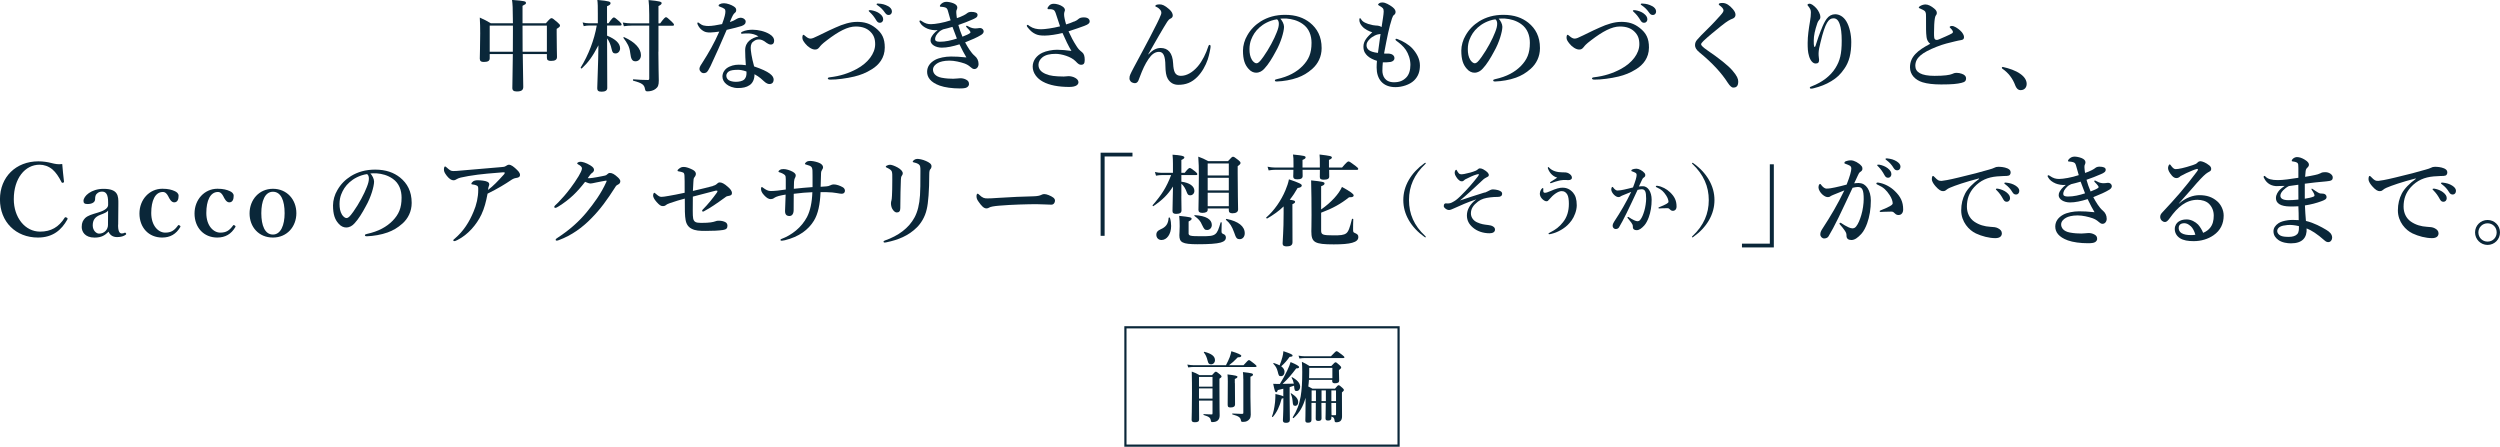 <?xml version="1.0" encoding="UTF-8"?>
<svg id="_レイヤー_2" data-name="レイヤー 2" xmlns="http://www.w3.org/2000/svg" width="549.15" height="98.13" viewBox="0 0 549.15 98.13">
  <defs>
    <style>
      .cls-1 {
        fill: none;
        stroke: #0a2739;
        stroke-miterlimit: 10;
        stroke-width: .48px;
      }

      .cls-2 {
        fill: #0a2739;
        stroke-width: 0px;
      }
    </style>
  </defs>
  <g id="design">
    <g>
      <path class="cls-2" d="m114.83,11.88c.04,4.05.11,6.14.11,7.22,0,.7-.42.99-1.41.99-.68,0-.99-.22-.99-.77,0-.84.07-3.26.11-7.44h-5.08v.92c0,.57-.4.81-1.3.81-.59,0-.88-.2-.88-.73,0-.92.09-2.51.09-5.57,0-1.14-.02-2.29-.09-3.45,1.19.55,1.39.64,2.42,1.25h4.86c-.02-3.54-.07-4.22-.2-5.13,2.86.24,3.06.29,3.06.68,0,.22-.07.26-.75.62v3.83h5.13c.84-.99,1.06-1.12,1.23-1.12.22,0,.4.13,1.32.92.42.37.55.53.55.7,0,.22-.13.37-.73.73v1.01c0,2.71.07,4.55.07,5.17s-.44.86-1.32.86c-.62,0-.9-.18-.9-.7v-.81h-5.3Zm-2.18-.51c.02-1.36.02-2.88.02-4.6v-1.14h-5.1v5.74h5.08Zm7.48,0v-5.74h-5.35c0,.77,0,3.92.02,5.74h5.33Z"/>
      <path class="cls-2" d="m133.35,7.83c1.91.79,2.86,1.72,2.86,2.79,0,.64-.44,1.12-1.01,1.12-.48,0-.7-.22-.84-.92-.2-.95-.53-1.78-1.01-2.4,0,4.71.04,9.15.04,10.91,0,.59-.51.81-1.25.81-.66,0-.95-.2-.95-.73,0-1.03.22-5.19.26-9.46-1.32,2.55-2.29,3.81-3.65,5.08-.09.07-.31-.11-.24-.2,1.67-2.68,2.99-6.09,3.52-9.22h-1.72c-.35,0-.68.04-1.14.13l-.24-.81c.53.13.95.18,1.34.18h2v-2.09c0-1.52,0-2.2-.11-3.04,2.75.26,2.9.4,2.9.75,0,.24-.22.42-.77.64v3.74h.33c.75-1.1,1.01-1.28,1.17-1.28.2,0,.4.18,1.19.86.35.31.51.55.51.7s-.07.22-.29.22h-2.9v2.2Zm11.27,3.52c0,2.62.09,5.77.09,6.34,0,1.03-.18,1.43-.7,1.83-.42.35-1.14.55-1.78.55-.35,0-.48-.11-.55-.51-.15-.92-.57-1.3-2.57-1.83-.11-.02-.11-.31,0-.31,1.1.09,2.2.15,3.19.15.24,0,.31-.07.31-.35V5.63h-3.92c-.51,0-.99.04-1.65.13l-.24-.81c.75.13,1.3.18,1.85.18h3.96v-1.91c0-1.65-.07-2.49-.15-3.21,2.46.24,2.88.37,2.88.68,0,.2-.18.4-.7.64v3.81h.37c.86-1.19,1.12-1.36,1.28-1.36.2,0,.4.18,1.23.95.35.33.53.55.53.7s-.07.22-.29.22h-3.12v5.72Zm-5.06,2.11c-.68,0-.97-.48-1.12-1.8-.15-1.41-.66-2.2-1.5-3.34-.07-.09.07-.2.18-.15,2.4,1.08,3.67,2.53,3.67,3.94,0,.86-.53,1.36-1.23,1.36Z"/>
      <path class="cls-2" d="m163.8,4.69c0,.51-.26.79-.92,1.03-.7.24-1.87.51-3.26.84-1.23,2.88-2.49,5.72-3.54,7.94-.4.81-.64,1.19-.88,1.39-.15.11-.42.18-.57.18-.33,0-.55-.13-.68-.29-.13-.13-.31-.31-.31-.7,0-.37.4-.95.73-1.45,1.25-1.96,2.46-4.03,3.63-6.69-.53.07-1.5.2-2,.2-.59,0-1.06-.07-1.43-.29-.53-.29-.99-.73-1.3-1.41-.07-.15-.09-.26-.09-.37s.11-.13.15-.13c.07,0,.11.02.24.13.33.26.64.44.99.53.48.11.81.11,1.08.11.73,0,1.83-.18,2.97-.42.59-1.58.73-2.29.73-2.77,0-.53-.15-.66-1.32-1.1-.11-.04-.18-.11-.18-.2s.09-.22.22-.29c.29-.15.57-.22.97-.22.66,0,1.65.35,2.2.73.46.31.48.55.48.81,0,.24-.09.42-.29.57-.31.24-.53.62-1.1,2.02.75-.24,1.06-.42,1.45-.66.37-.22.7-.29.92-.29.7.04,1.1.48,1.1.79Zm.64,2.66c-.35-.02-.79,0-1.03.02-.18.02-.31.04-.42.04-.13,0-.22-.04-.22-.15,0-.13.11-.22.26-.29.73-.35,1.58-.44,2.29-.44,1.23,0,2.71.35,3.72.97.77.46,1.01.97,1.01,1.43,0,.51-.22.86-.77.86-.26,0-.66-.2-.86-.35-.84-.68-1.3-.77-1.72-.77-.44,0-.68.09-.99.29-.57.33-.81.77-.81,1.54,0,.55.18,2.07.75,4.09,3.39,1.14,4.29,2.05,4.29,2.9,0,.46-.2.92-.86.97-.31.02-.75-.11-1.28-.62-.31-.29-.97-.95-2.07-1.54.02,1.03-.37,1.96-1.1,2.42-.68.46-1.5.62-2.55.62s-1.98-.4-2.51-.84c-.53-.42-.88-1.01-.88-1.67,0-.79.42-1.45.92-1.83.79-.57,1.76-.79,2.64-.79.35,0,1.08.02,1.58.11-.09-1.17-.15-2.33-.15-3.28,0-1.89,1.47-2.71,2.93-3.04-.68-.44-1.47-.62-2.18-.66Zm-2.46,7.99c-.79,0-1.5.09-1.89.35-.33.22-.55.59-.55.92,0,.44.22.79.55,1.01.37.22.95.35,1.56.35.7,0,1.47-.15,1.85-.53.35-.37.48-.81.48-1.43,0-.09,0-.2-.02-.31-.84-.29-1.41-.37-1.98-.37Z"/>
      <path class="cls-2" d="m188.15,4.8c1.76,0,2.91.35,4.18,1.34,1.43,1.12,2.02,2.33,2.02,4.29,0,2.31-1.32,3.83-2.79,4.75-1.36.86-2.55,1.3-3.89,1.63-1.63.4-3.89.7-5.3.68-.35,0-.53-.11-.53-.26,0-.13.11-.22.48-.26,2.2-.26,4.09-.86,5.92-1.85,2.38-1.3,4-3.34,4-5.41,0-1.3-.37-2.07-1.08-2.77s-1.72-1.12-3.19-1.12c-1.78,0-3.78,1.08-6.31,3.01-1.17.88-1.41,1.21-1.65,1.52-.35.44-.59.53-1.01.53-.66,0-1.56-.59-2.11-1.3-.44-.55-.64-.88-.64-1.3,0-.37.09-.64.22-.64.07,0,.15.04.33.2.48.4.79.64,1.23.64.15,0,.42-.04.66-.15.2-.09.57-.24,1.19-.55,1.8-.9,3.01-1.45,3.63-1.72,1.67-.77,3.3-1.25,4.64-1.25Zm4.97-1.89c.62.44.86.84.88,1.3.02.35-.2.77-.68.79-.24.02-.53-.04-.79-.46-.48-.81-.86-1.3-1.47-1.87-.09-.09-.24-.2-.24-.29s.04-.11.11-.13c.07-.02.26-.02.33-.02.73.11,1.36.33,1.87.68Zm1.96-1.56c.44.26.81.62.84,1.1s-.26.81-.64.84c-.33.02-.57-.07-.84-.44-.51-.75-.99-1.21-1.63-1.65-.09-.07-.26-.15-.26-.24,0-.07.02-.11.07-.13.07-.07.15-.07.35-.04.79.04,1.39.18,2.11.57Z"/>
      <path class="cls-2" d="m203.75,6.31c-.79-.33-1.36-.77-1.69-1.39-.04-.09-.09-.15-.09-.24s.04-.18.15-.18.18.02.29.11c.81.57,1.39.7,2.09.7.86,0,2.75-.31,4.31-.84-.13-.46-.4-1.43-.62-2.18-.13-.46-.35-.59-.66-.68-.18-.04-.37-.09-.64-.11-.11,0-.22-.02-.29-.02s-.15-.04-.15-.15c0-.13.07-.2.13-.29.31-.4.79-.64,1.28-.64.44,0,1.01.11,1.54.31.57.22.88.55.88.92,0,.18-.04.35-.13.53-.11.22-.09.42-.09.66,0,.22.07.7.13,1.17.55-.18.9-.33,1.5-.62.13-.07.22-.11.46-.26.11-.07.2-.13.33-.24.18-.15.51-.26.86-.26.84,0,1.39.2,1.39.66,0,.42-.18.59-1.01.97-.99.44-2.18.9-3.21,1.25.22.84.51,1.63.9,2.57.79-.31,1.34-.55,1.61-.75.13-.09.15-.13.15-.24s-.24-.48-.81-1.03c-.11-.11-.15-.18-.15-.26,0-.07.07-.13.15-.13s.18.07.44.2c.59.33,1.08.4,1.47.4.13,0,.42-.02.55-.04.18-.04.31-.07.59-.04.31.04.64.33.66.68.02.24-.11.55-.53.81-.92.57-2,1.03-3.54,1.65.57,1.06,1.32,2.31,2.07,2.93.57.46.88,1.08.88,1.83,0,.57-.37,1.1-.92,1.1-.35,0-.59-.22-.9-.48-.37-.33-.79-.57-1.28-.75-.92-.31-2.18-.62-3.28-.62-1.21,0-2.07.24-2.55.51-.53.29-1.08.79-1.08,1.47,0,.77.55,1.52,1.91,1.78.95.18,1.85.22,2.53.22s1.17-.11,1.56-.11c.48,0,.84.09,1.25.29.48.24.66.53.66.99,0,.24-.11.48-.42.7-.31.22-.95.26-1.63.26-1.63,0-3.26-.22-4.38-.62-2.02-.73-2.77-1.83-2.77-3.04,0-1.12.64-2,1.76-2.62.86-.46,2.25-.73,3.48-.73.86,0,2.02.04,3.39.2-.44-.73-1.03-1.83-1.52-2.88-1.47.46-2.75.73-3.87.73-1.39,0-2.49-.7-2.49-1.58,0-.59.29-.92.62-1.39.24-.31.62-.64.95-.88-.84.09-1.74-.11-2.22-.31Zm2.68.55c-.33.29-.64.64-.81.95-.15.29-.22.57-.22.79,0,.37.29.57,1.03.57,1.3,0,2.46-.29,3.76-.7-.35-.88-.55-1.41-.97-2.57-.97.29-1.34.37-2.07.55-.44.22-.64.33-.73.42Z"/>
      <path class="cls-2" d="m235.93,4.75c.35-.15.64-.29.9-.53.33-.29.66-.4,1.25-.4.97,0,1.28.46,1.28.9,0,.31-.22.62-1.19.97-.86.31-2,.73-3.46,1.19.55,1.21,1.06,2.18,1.76,3.26.42.64.53.77,1.25,1.36.37.31.55.81.55,1.67,0,.79-.24,1.06-.81,1.06-.35,0-.62-.15-1.21-.79-.95-.99-3.06-1.61-4.36-1.61s-2.22.22-2.9.75c-.53.42-.88,1.01-.88,1.63,0,1.01.57,1.61,1.61,2.05.92.4,2.05.53,3.92.55.24,0,.44-.02.59-.04.11-.02.31-.04.48-.04.42,0,1.06.11,1.54.42.4.24.64.55.64.92,0,.46-.42,1.03-2,1.03-2.29,0-4.36-.35-5.83-1.17-1.28-.7-2.22-1.89-2.22-3.3s.95-2.49,2.13-3.04c.84-.4,2.2-.66,3.21-.66.88,0,2.2.11,3.17.26-.62-1.01-1.36-2.55-1.96-3.94-1.21.31-2.9.57-3.89.57s-1.47-.09-1.98-.31c-.64-.29-1.08-.62-1.74-1.43-.13-.15-.24-.33-.24-.42,0-.11.09-.2.18-.2.11,0,.26.15.46.29.79.53,1.61.68,2.49.68.81,0,2.51-.22,4.18-.64-.26-.79-.55-1.72-.97-2.93-.18-.48-.33-.64-.57-.73-.2-.07-.46-.11-.64-.11h-.42c-.13,0-.15-.09-.15-.18,0-.15.13-.37.35-.59.2-.22.48-.42,1.03-.42s1.43.22,2,.66c.29.22.44.46.44.73,0,.13-.04.24-.11.4-.07.18-.07.44-.07.64,0,.31.13,1.08.44,2.11.7-.22,1.1-.35,1.74-.64Z"/>
      <path class="cls-2" d="m252.3,11.93c.88-.95,1.72-1.39,2.64-1.39,1.63,0,2.64,1.06,2.75,3.43.04.86.15,1.5.37,1.94.24.51.73.75,1.32.75,1.3,0,2.6-.77,3.72-2.07,1.01-1.17,1.85-2.93,2.31-4.38.09-.24.13-.35.31-.35.15,0,.2.13.2.4s-.31,1.89-.64,2.84c-.46,1.32-1.23,2.75-2.29,3.81-1.23,1.23-2.51,1.72-4.16,1.72-.97,0-1.76-.4-2.31-1.32-.37-.62-.51-1.56-.53-2.88-.02-2.18-.46-3.04-1.41-3.04-.88,0-1.61.55-2.29,1.56-.77,1.14-1.28,2.24-1.94,4-.24.64-.31.88-.51,1.08-.18.18-.31.24-.53.24-.29,0-.75-.15-.92-.35-.15-.18-.29-.42-.29-.66,0-.37.04-.62.18-.9.11-.24.37-.81.77-1.54,1.8-3.39,2.88-5.32,3.56-6.67,1.41-2.77,1.96-3.76,2.42-4.97.15-.4.07-.73-.18-1.03-.18-.22-.42-.44-.84-.64-.15-.07-.22-.04-.22-.2,0-.24.42-.35.92-.35.59,0,1.12.2,2.11,1.06.64.55.79,1.06.79,1.39,0,.31-.2.55-.51.68-.26.11-.48.35-.7.68-.97,1.52-2.46,4.14-4.18,7.15l.04.02Z"/>
      <path class="cls-2" d="m282.05,5.9c0,.53-.2,1.45-.48,2.33-.29.92-.75,2.07-1.39,3.17-.68,1.28-1.56,2.75-2.44,3.67-.48.53-1.06.9-1.83.9-.55,0-1.17-.26-1.67-.86-.79-.88-1.21-2-1.21-4,0-1.08.35-2.35.95-3.34.77-1.36,1.76-2.31,2.97-3.08,1.5-.92,3.23-1.43,5.33-1.43,2.4,0,4.11.66,5.46,1.72,1.61,1.3,2.57,3.06,2.57,5.59,0,1.89-.81,3.45-2.02,4.53-1.12.99-2.07,1.52-3.26,1.96-1.41.51-3.12.79-4.51.84-.33,0-.48-.04-.48-.22s.13-.22.42-.29c2.6-.57,4.33-1.56,5.65-2.88,1.36-1.41,1.98-2.79,1.98-5.1,0-1.56-.51-3.15-1.94-4.14-1.12-.79-2.38-1.1-3.52-1.19-.33-.02-.99-.02-1.39.02.42.46.81,1.19.81,1.8Zm-5.35.09c-.99.88-1.5,1.76-1.87,2.71-.22.55-.37,1.28-.37,2.09,0,.92.13,1.69.55,2.38.29.44.68.73.97.73.35,0,.68-.22,1.52-1.41,1.23-1.72,2.42-3.98,2.95-5.39.31-.77.46-1.34.46-1.87s-.15-.81-.4-.99c-1.67.24-3.04,1.06-3.81,1.76Z"/>
      <path class="cls-2" d="m303.65,15.45c0,1.25.57,2.62,2.55,2.62,1.21,0,2.02-.35,2.71-1.06.57-.59.9-1.54.9-2.77s-.44-2.42-.99-3.26c-.57-.86-1.41-1.52-2.07-2-.15-.11-.22-.2-.22-.31s.07-.15.18-.15.2.04.33.09c1.1.4,2.42,1.19,3.19,2.02.92,1.01,1.67,2.29,1.67,3.74,0,1.3-.35,2.4-1.3,3.32-.95.92-2.64,1.45-4.07,1.45-2.86,0-4.14-1.85-4.14-4.31,0-.46.02-.92.07-1.47-.7-.2-1.61-.62-2.09-1.1-.4-.4-.88-.9-.88-2.02,0-1.23.81-2.11,1.94-3.15-.66-.18-1.69-.7-2.16-1.25-.44-.46-.68-.97-.68-1.47,0-.24.04-.37.15-.37s.15.09.31.33c.26.42.95.88,2.49,1.19.46.09.88.09,1.06.11.48.07.68.18.88.31.26-1.76.44-2.68.46-3.41.02-.68-.24-.86-.92-1.25-.22-.13-.31-.18-.31-.26,0-.11.11-.22.29-.33.22-.13.46-.15.77-.15.44,0,1.41.46,2.16,1.06.46.37.62.73.62,1.03,0,.33-.18.55-.37.68-.13.09-.26.26-.42.75-.66,2.05-1.03,3.92-1.74,7.7.44.04.7,0,1.12.02.24.02.59.11.81.29.29.24.35.44.35.77,0,.35-.35.68-.86.77-.57.07-1.14.11-1.69.09-.07.68-.09,1.21-.09,1.78Zm-.84-7.92c-.26.04-.42.09-.79.26-.44.22-.84.48-1.1.75-.48.48-.75.86-.75,1.39,0,.84.57,1.47,2.51,1.69.2-1.54.37-2.86.57-4.16-.13.02-.24.04-.44.07Z"/>
      <path class="cls-2" d="m330.01,5.9c0,.53-.2,1.45-.48,2.33-.29.92-.75,2.07-1.39,3.17-.68,1.28-1.56,2.75-2.44,3.67-.48.53-1.06.9-1.83.9-.55,0-1.17-.26-1.67-.86-.79-.88-1.21-2-1.21-4,0-1.08.35-2.35.95-3.34.77-1.36,1.76-2.31,2.97-3.08,1.5-.92,3.23-1.43,5.33-1.43,2.4,0,4.11.66,5.46,1.72,1.61,1.3,2.57,3.06,2.57,5.59,0,1.89-.81,3.45-2.02,4.53-1.12.99-2.07,1.52-3.26,1.96-1.41.51-3.12.79-4.51.84-.33,0-.48-.04-.48-.22s.13-.22.42-.29c2.6-.57,4.33-1.56,5.65-2.88,1.36-1.41,1.98-2.79,1.98-5.1,0-1.56-.51-3.15-1.94-4.14-1.12-.79-2.38-1.1-3.52-1.19-.33-.02-.99-.02-1.39.02.42.46.81,1.19.81,1.8Zm-5.35.09c-.99.88-1.5,1.76-1.87,2.71-.22.55-.37,1.28-.37,2.09,0,.92.13,1.69.55,2.38.29.44.68.73.97.73.35,0,.68-.22,1.52-1.41,1.23-1.72,2.42-3.98,2.95-5.39.31-.77.46-1.34.46-1.87s-.15-.81-.4-.99c-1.67.24-3.04,1.06-3.81,1.76Z"/>
      <path class="cls-2" d="m356.01,4.8c1.76,0,2.91.35,4.18,1.34,1.43,1.12,2.02,2.33,2.02,4.29,0,2.31-1.32,3.83-2.79,4.75-1.36.86-2.55,1.3-3.89,1.63-1.63.4-3.89.7-5.3.68-.35,0-.53-.11-.53-.26,0-.13.11-.22.48-.26,2.2-.26,4.09-.86,5.92-1.85,2.38-1.3,4-3.34,4-5.41,0-1.3-.37-2.07-1.08-2.77s-1.72-1.12-3.19-1.12c-1.78,0-3.78,1.08-6.31,3.01-1.17.88-1.41,1.21-1.65,1.52-.35.44-.59.53-1.01.53-.66,0-1.56-.59-2.11-1.3-.44-.55-.64-.88-.64-1.3,0-.37.09-.64.22-.64.07,0,.15.04.33.2.48.4.79.64,1.23.64.15,0,.42-.04.66-.15.2-.09.57-.24,1.19-.55,1.8-.9,3.01-1.45,3.63-1.72,1.67-.77,3.3-1.25,4.64-1.25Zm4.97-1.89c.62.44.86.84.88,1.3.02.35-.2.77-.68.79-.24.02-.53-.04-.79-.46-.48-.81-.86-1.3-1.47-1.87-.09-.09-.24-.2-.24-.29s.04-.11.11-.13c.07-.02.26-.02.33-.02.73.11,1.36.33,1.87.68Zm1.96-1.56c.44.26.81.62.84,1.1s-.26.81-.64.84c-.33.02-.57-.07-.84-.44-.51-.75-.99-1.21-1.63-1.65-.09-.07-.26-.15-.26-.24,0-.07.02-.11.07-.13.07-.07.15-.07.35-.04.79.04,1.39.18,2.11.57Z"/>
      <path class="cls-2" d="m378.58,2.24c0-.13-.07-.29-.24-.51-.15-.2-.42-.4-.59-.53-.11-.07-.2-.13-.2-.26,0-.24.4-.29.81-.29.84,0,1.58.53,2.31,1.39.44.53.55.88.55,1.23,0,.33-.2.66-.59.81-.59.22-1.14.48-2.62,1.67-1.14.92-2.95,2.4-3.79,3.21-.31.31-.55.59-.55.73,0,.22.13.33.29.51.11.13.62.55,1.17.92,2.33,1.58,4.44,3.23,5.41,4.36,1.06,1.23,1.28,1.87,1.28,2.42,0,.48-.09.79-.24.99-.18.24-.42.35-.9.35-.24,0-.66-.29-1.17-1.08-1.32-2.07-3.3-4.27-6.23-6.67-.7-.57-.95-1.08-.95-1.56,0-.44.13-.81.44-1.17.31-.4,1.12-1.23,2.93-3.01.57-.57,1.34-1.39,2.27-2.44.51-.57.62-.81.62-1.08Z"/>
      <path class="cls-2" d="m400.03,6.58c.42-1.14.81-1.89,1.21-2.44.48-.66,1.14-1.01,1.87-1.01.86,0,1.8.46,2.46,1.56.7,1.17,1.08,2.9,1.08,4.55,0,2.49-.44,4.31-1.52,5.85-.9,1.3-1.63,1.98-2.86,2.73-1.21.75-2.49,1.21-3.79,1.54-.31.09-.48.11-.64.11-.18,0-.29-.04-.29-.22,0-.15.13-.18.4-.29,2.4-.92,4.16-2.33,5.21-4,1.01-1.61,1.39-3.12,1.39-6.01,0-1.61-.15-2.84-.44-3.65-.33-.95-.79-1.28-1.36-1.28-1.03,0-1.8.84-2.86,5.3-.24,1.01-.4,1.65-.42,2.35-.02.75.11,1.12.11,1.47,0,.59-.22.81-.77.81-.62,0-1.17-.7-1.43-1.61-.29-.95-.31-1.76-.31-2.95,0-1.43.24-3.1.53-4.8.11-.68.18-1.21.18-1.89,0-.51-.18-.86-.57-1.34-.09-.11-.18-.18-.18-.29,0-.13.2-.26.48-.26.13,0,.35.07.64.26.7.51,1.12,1.01,1.45,1.69.18.35.26.68.26.95,0,.33-.09.51-.29.7-.15.15-.31.48-.37.66-.53,1.56-.79,2.75-.79,3.83,0,.62,0,.99.07,1.28.04.18.22.15.29-.04.55-1.76.88-2.62,1.25-3.59Z"/>
      <path class="cls-2" d="m423.18,8.1c-.13-.99-.11-1.96-.11-4.2,0-.64,0-.92-.09-1.14-.07-.26-.2-.4-.64-.62-.22-.11-.44-.22-.66-.31-.13-.04-.2-.07-.2-.15,0-.13.13-.26.29-.35.37-.22.79-.35,1.19-.35.59,0,1.28.37,1.91.9.46.37.57.68.57.97,0,.31-.13.42-.26.62-.07.11-.11.26-.18.62-.04.26-.11.81-.13,1.36-.04,1.54-.07,2.27,0,2.79.04.44.31.53.62.53.22,0,.88-.33,1.91-.77.62-.26,1.03-.48,1.39-.68.22-.13.24-.37.11-.57-.11-.2-.22-.33-.44-.55-.11-.11-.2-.18-.2-.26,0-.11.22-.24.51-.24.2,0,.37.04.75.24.42.22.97.62,1.39,1.1.18.22.51.7.51,1.1s-.18.59-.62.66c-.35.04-.99.2-1.39.29-1.19.29-2.49.57-4.03,1.19-3.26,1.3-4.66,2.42-4.66,4.18,0,1.41,1.3,2.2,4.22,2.2,2.27,0,3.34-.2,3.83-.4.37-.15.55-.26,1.03-.26.42,0,.73.07,1.12.2.62.2.95.57.95.97,0,.51-.15.84-1.01,1.03-.92.22-1.96.35-4.45.35-1.65,0-3.06-.15-4.11-.48-.79-.24-1.5-.68-1.98-1.23-.48-.55-.77-1.25-.77-2.05,0-2.35,1.67-3.72,4.44-5.17-.46-.37-.73-.84-.81-1.5Z"/>
      <path class="cls-2" d="m439.72,14.9c0-.11.09-.2.2-.2,1.39.31,2.84.79,3.85,1.52.95.66,1.41,1.43,1.41,2.22,0,.73-.46,1.36-1.32,1.36-.62,0-.97-.48-1.17-.99-.59-1.63-1.56-2.82-2.82-3.7-.07-.04-.15-.11-.15-.22Z"/>
      <path class="cls-2" d="m14.06,39.83c.02.18-.04.26-.22.31-.22.04-.26,0-.35-.18-.59-1.14-1.19-2.07-1.98-2.75-.84-.7-1.85-1.03-2.82-1.03-3.19,0-5.66,2.99-5.66,7.57,0,4.05,2.49,7.13,5.77,7.13,2.4,0,4.11-.99,5.41-3.06.07-.11.15-.15.44-.02.2.09.24.22.15.4-1.28,2.31-3.19,3.98-6.47,3.98-4.84,0-8.34-3.43-8.34-8.38s3.54-8.36,8.43-8.36c1.08,0,1.98.15,2.79.35.88.22,1.52.37,2.46.24.09,1.14.24,2.66.38,3.81Z"/>
      <path class="cls-2" d="m25.94,49.34c-.02,1.41.29,1.94.79,1.94.26,0,.4-.02.64-.15.09-.04.2-.04.29.11.09.15.09.22-.07.33-.37.29-1.01.51-1.87.51-.95,0-1.58-.46-1.87-1.19-.79.79-1.56,1.3-3.08,1.3-2.16,0-2.82-1.34-2.82-2.33s.29-1.45.75-1.96c.66-.59,1.45-.79,2.82-1.21.97-.29,1.39-.53,1.72-.79.29-.22.51-.55.51-.86v-.62c0-1.65-.42-2.33-1.32-2.33-.35,0-.77.07-1.14.44-.31.26-.4.68-.4,1.23,0,.59-.55,1.06-1.69,1.06-.68,0-.86-.26-.86-.7,0-1.03,1.69-2.64,4.4-2.64,3.23,0,3.28,1.56,3.26,3.28l-.04,4.6Zm-2.2-3.1c-.22.33-.53.51-1.76.97-1.17.46-1.61,1.19-1.61,2.31s.79,1.8,1.39,1.8c1.14,0,1.96-.88,1.96-1.91l.02-3.17Z"/>
      <path class="cls-2" d="m38.35,41.97c.44.18.88.51.88,1.03,0,.79-.24,1.45-.97,1.45-.66,0-1.06-.84-1.32-1.36-.26-.48-.59-.92-1.17-.92-1.69,0-2.55,1.91-2.55,4.62,0,2.86,1.61,4.31,3.06,4.31,1.3,0,2-.46,2.79-1.54.11-.18.22-.15.4-.02.18.11.2.2.13.33-.9,1.54-2.2,2.31-3.98,2.31-2.97,0-4.99-2.2-4.99-5.28s2.2-5.44,5.04-5.44c1.3,0,2.09.24,2.68.51Z"/>
      <path class="cls-2" d="m50.45,41.97c.44.18.88.51.88,1.03,0,.79-.24,1.45-.97,1.45-.66,0-1.06-.84-1.32-1.36-.26-.48-.59-.92-1.17-.92-1.69,0-2.55,1.91-2.55,4.62,0,2.86,1.61,4.31,3.06,4.31,1.3,0,2-.46,2.79-1.54.11-.18.22-.15.4-.02.18.11.2.2.13.33-.9,1.54-2.2,2.31-3.98,2.31-2.97,0-4.99-2.2-4.99-5.28s2.2-5.44,5.04-5.44c1.3,0,2.09.24,2.68.51Z"/>
      <path class="cls-2" d="m65.1,46.83c0,2.95-2.05,5.35-5.15,5.35s-5.13-2.31-5.13-5.3,2.09-5.41,5.13-5.41,5.15,2.33,5.15,5.37Zm-7.7,0c0,2.75.81,4.69,2.55,4.69s2.57-2.09,2.57-4.69c0-2.79-.81-4.71-2.57-4.71s-2.55,2.07-2.55,4.71Z"/>
      <path class="cls-2" d="m82.17,39.9c0,.53-.2,1.45-.48,2.33-.29.92-.75,2.07-1.39,3.17-.68,1.28-1.56,2.75-2.44,3.67-.48.53-1.06.9-1.83.9-.55,0-1.17-.26-1.67-.86-.79-.88-1.21-2-1.21-4,0-1.08.35-2.35.95-3.34.77-1.36,1.76-2.31,2.97-3.08,1.5-.92,3.23-1.43,5.33-1.43,2.4,0,4.11.66,5.46,1.72,1.61,1.3,2.57,3.06,2.57,5.59,0,1.89-.81,3.45-2.02,4.53-1.12.99-2.07,1.52-3.26,1.96-1.41.51-3.12.79-4.51.84-.33,0-.48-.04-.48-.22s.13-.22.42-.29c2.6-.57,4.33-1.56,5.65-2.88,1.36-1.41,1.98-2.79,1.98-5.1,0-1.56-.51-3.15-1.94-4.14-1.12-.79-2.38-1.1-3.52-1.19-.33-.02-.99-.02-1.39.02.42.46.81,1.19.81,1.8Zm-5.35.09c-.99.88-1.5,1.76-1.87,2.71-.22.55-.37,1.28-.37,2.09,0,.92.13,1.69.55,2.38.29.44.68.73.97.73.35,0,.68-.22,1.52-1.41,1.23-1.72,2.42-3.98,2.95-5.39.31-.77.46-1.34.46-1.87s-.15-.81-.4-.99c-1.67.24-3.04,1.06-3.81,1.76Z"/>
      <path class="cls-2" d="m111.08,36.49c.11-.07.46-.31.68-.31.57,0,1.12.51,1.52.86.37.37.95.81.95,1.41,0,.35-.26.57-.84.64-.37.04-.79.22-1.25.55-1.1.75-2.77,1.78-5.04,2.9-.33,1.76-.7,3.21-1.36,4.6-1.06,2.22-2.95,4.42-5.28,5.59-.35.18-.55.24-.7.24-.09,0-.18-.04-.18-.2,0-.11.09-.18.33-.37,1.94-1.67,3.17-3.63,4.11-5.9.64-1.47,1.03-3.17,1.03-4.77,0-.26.02-.51-.07-.75-.07-.2-.57-.4-1.14-.46-.18-.02-.29,0-.29-.2,0-.11.15-.31.42-.51.15-.11.53-.22.92-.22.73,0,1.74.11,2.16.33.29.13.42.33.42.57,0,.11-.02.22-.07.33-.07.11-.18.62-.2.9,1.19-.9,2.11-1.87,3.52-3.43.09-.09.15-.18.15-.35,0-.09-.11-.11-.42-.09-1.1.09-2.27.18-3.46.29-1.41.13-2.82.31-4.11.53-1.52.26-2.11.42-2.44.62s-.55.31-.81.31c-.46,0-.92-.29-1.47-.97-.57-.75-.64-1.01-.64-1.45,0-.35.11-.62.24-.62s.18.07.4.26c.66.59.9.75,1.43.75.37,0,1.03-.04,1.91-.13,2.84-.22,5.7-.51,8.54-.73.57-.04.79-.07,1.03-.22Z"/>
      <path class="cls-2" d="m136.25,39.83c0,.31-.15.57-.57.75-.35.15-.46.4-.68.75-1.5,2.35-3.1,4.62-5.08,6.6-2,2.07-4.38,3.78-7.13,4.8-.18.07-.33.13-.51.13-.13,0-.22-.04-.22-.2s.11-.22.37-.4c2.82-1.83,4.88-3.76,6.42-5.63,1.61-1.96,3.19-4.11,4.33-6.65.04-.11.07-.18.07-.22s-.04-.09-.11-.09c-.53.07-1.25.24-2.22.42-.62.11-.88.22-1.19.22s-.77-.18-1.21-.37c-.84,1.1-1.72,2.09-2.62,2.95-1.01.95-2.07,1.74-3.19,2.44-.4.24-.57.33-.7.33-.2,0-.26-.09-.26-.24,0-.18.31-.4.84-.92.84-.86,1.8-1.94,2.73-3.19.62-.81,1.21-1.69,1.78-2.62.37-.62.73-1.32.73-1.69s-.37-.64-.79-.86c-.2-.11-.26-.18-.26-.26,0-.11.29-.35.73-.35.35,0,1.17.18,2.16.79.68.42.81.7.81,1.03,0,.24-.24.53-.48.68-.2.13-.35.33-.9,1.1.07.02.22.02.33.02.44-.02.97-.11,1.72-.24.9-.15,1.47-.29,1.76-.35.18-.04.31-.11.46-.26.11-.11.33-.31.57-.31.53,0,1.01.26,1.78.97.33.29.55.64.55.88Z"/>
      <path class="cls-2" d="m156.58,40.84c.48-.13.73-.29.9-.46.18-.18.35-.31.62-.31.44,0,.99.26,1.76.95.55.48.92.9.92,1.41,0,.37-.22.53-.81.62-.4.07-.48.13-.81.4-1.85,1.34-3.15,2.22-4.36,2.86-.11.07-.26.18-.42.18-.07,0-.15-.11-.15-.24,0-.09.07-.15.18-.26,1.12-1.12,2.18-2.46,3.01-3.61.09-.13.18-.26.18-.4,0-.04-.04-.11-.13-.11-.11,0-.22,0-.31.02-1.36.35-2.99.79-4.97,1.3-.02.88-.02,2.2-.02,3.06s.02,1.41.09,1.74c.07.33.22.64.53.79.24.11.59.18,1.21.18,1.98,0,2.6-.18,3.08-.33.22-.07.35-.15.86-.15.55,0,1.06.13,1.41.33.29.15.44.44.44.79,0,.57-.29.81-.97.92-.97.15-2.33.2-3.81.2-1.36,0-2.27-.04-3.1-.48-.73-.37-1.17-1.03-1.32-1.96-.07-.4-.13-.95-.15-1.78-.02-.57-.02-1.28-.02-2.88-1.01.26-2.09.59-3.26.99-.46.15-.73.31-.84.4-.22.18-.35.26-.77.26-.4,0-.73-.24-1.34-.92-.57-.64-.75-1.12-.75-1.39,0-.31.13-.62.26-.62.09,0,.11.04.37.26.59.51.84.64,1.21.64.29,0,.81-.07,1.63-.22.84-.13,1.98-.37,3.46-.68,0-2.2,0-3.32-.04-3.76-.04-.42-.09-.57-.29-.68-.2-.11-.68-.22-.99-.26-.13-.02-.24-.04-.24-.18,0-.11.07-.22.33-.42.48-.35.66-.37,1.1-.37.48,0,1.19.26,1.85.59.53.26.75.59.75.97,0,.15-.11.46-.29.66-.24.24-.24.64-.26,1.03-.04.68-.07,1.23-.11,2.02,2.22-.53,3.19-.75,4.4-1.08Z"/>
      <path class="cls-2" d="m182.34,40.73c.2-.11.48-.22.84-.22.53,0,1.34.26,1.98.64.29.18.44.48.44.75,0,.33-.22.66-.68.66-.2,0-.57-.04-1.12-.15-.64-.11-1.23-.18-2.24-.2h-1.32c-.11,2.66-.53,4.77-1.47,6.29-1.21,1.96-3.23,3.5-6.36,4.27-.31.07-.57.11-.68.11-.2,0-.29-.04-.29-.18,0-.07.02-.13.13-.18,2.4-.88,4.51-2.6,5.7-4.86.7-1.36,1.1-3.21,1.17-5.44-1.28.04-2.49.15-4.09.35-.02,1.21,0,2.42-.02,3.63-.02.99-.55,1.25-.88,1.25-.66,0-1.01-.29-1.01-1.1s.11-2.05.13-3.61c-.57.09-1.1.2-1.52.31-.44.13-.77.26-.95.4-.26.22-.59.29-.79.29-.44,0-.88-.22-1.47-.86-.59-.62-.68-1.06-.68-1.43,0-.24.07-.37.2-.37.07,0,.15.09.31.2.55.4,1.03.68,1.61.68.33,0,.9-.02,1.52-.09.7-.09,1.06-.15,1.8-.24v-2.27c0-.46-.02-.73-.22-.92-.2-.2-.73-.48-1.17-.59-.15-.04-.22-.09-.22-.18s.13-.22.26-.31c.29-.2.55-.22.9-.22.51,0,1.34.24,1.94.57.53.29.7.57.7.81,0,.26-.09.46-.2.62-.09.15-.13.4-.18.81-.02.37-.04.86-.04,1.52,1.65-.18,2.64-.26,4.11-.37v-2.4c0-1.08,0-1.52-.13-1.83-.09-.2-.24-.35-.55-.48-.22-.09-.51-.18-.75-.24-.2-.04-.24-.09-.24-.18s.09-.22.33-.4c.22-.15.46-.22.79-.22.44,0,1.03.09,1.76.33.75.24,1.1.68,1.1,1.03,0,.24-.09.42-.24.64-.15.22-.18.4-.2.64-.04,1.19-.07,2.11-.09,3.04.44-.02.84-.04,1.25-.09.35-.04.57-.07.84-.22Z"/>
      <path class="cls-2" d="m201.81,36.09c-.37-.24-.7-.33-1.08-.42-.2-.04-.24-.07-.24-.15,0-.13.18-.29.35-.42.2-.13.42-.2.66-.2.37,0,1.17.13,1.89.46.73.33,1.23.64,1.23,1.17,0,.2-.07.44-.26.64-.15.15-.24.44-.24,1.21,0,3.43-.22,6.23-.55,7.57-.4,1.83-1.36,3.21-2.2,4.03-1.85,1.83-4.11,2.71-6.58,3.23-.22.04-.29.07-.42.07-.2,0-.29-.07-.29-.2,0-.11.09-.18.31-.26,2.95-1.03,5.24-2.71,6.51-5.08.64-1.19,1.06-2.79,1.19-4.86.07-.95.09-2.44.09-5.39,0-.84-.04-1.17-.37-1.39Zm-5.92,1.58c-.11-.29-.42-.53-1.08-.84-.18-.09-.24-.11-.24-.22,0-.07.09-.18.24-.24.26-.13.51-.18.7-.18.29,0,.9.18,1.65.59.73.4,1.14.88,1.14,1.28,0,.24-.13.46-.26.62-.07.09-.13.29-.15.75-.07,1.74-.11,3.59-.13,6.29,0,.66-.26.95-.77.95-.35,0-.7-.29-.99-.79-.2-.37-.29-.81-.29-1.23,0-.2.04-.44.11-.64.04-.15.09-.48.11-1.01.04-.84.07-1.74.07-3.5,0-.99.02-1.47-.11-1.83Z"/>
      <path class="cls-2" d="m230.94,44.96c-.68,0-2.18-.11-3.26-.11-1.74,0-5.52.09-8.23.33-1.06.09-1.87.22-2.18.42-.15.11-.33.18-.59.18-.57,0-1.08-.53-1.76-1.52-.33-.46-.42-.75-.42-1.19,0-.35.13-.53.26-.53.07,0,.18.09.29.2.81.79,1.21.84,1.85.84.59,0,1.01-.02,2.31-.11,2.73-.18,5.63-.31,7.79-.35.86-.02,1.43-.15,1.72-.31.22-.11.44-.18.62-.18.29,0,.64.07.99.22.84.35,1.41.68,1.41,1.23,0,.42-.29.88-.79.88Z"/>
      <path class="cls-2" d="m248.76,34.37h-6.12v17.43h-.88v-18.26h7v.84Z"/>
      <path class="cls-2" d="m259.49,43.13c0,1.5.04,2.38.04,3.08,0,.53-.37.77-1.19.77-.51,0-.79-.18-.79-.62,0-.59.07-3.04.11-5.39-1.14,1.8-2.31,2.95-4.31,4.31-.09.07-.22-.13-.15-.22,1.98-2.27,3.04-3.94,4.05-6.6h-2.07c-.37,0-.75.04-1.25.13l-.24-.81c.57.13.99.18,1.41.18h2.55v-2.02c0-.7-.02-1.21-.09-1.96,1.78.11,2.6.29,2.6.59,0,.2-.18.35-.66.57v2.82h.73c.68-.88.95-1.06,1.1-1.06.2,0,.44.18,1.19.75.31.26.48.44.48.59s-.07.22-.29.22h-3.21v1.45c1.78.22,2.86.97,2.86,2.02,0,.55-.4.97-.9.97-.4,0-.55-.13-.73-.57-.33-.92-.7-1.52-1.23-1.98v2.77Zm-2.24,6.51c0,1.85-.97,3.08-2.11,3.08-.68,0-1.14-.48-1.14-1.17,0-.53.22-.84.92-1.17,1.21-.51,1.69-1.21,1.78-2.51,0-.11.26-.13.29-.02.2.64.26,1.23.26,1.78Zm3.83,1.52c0,.66.29.73,2.88.73,1.63,0,2.44-.04,2.97-.46.53-.4.77-1.14,1.19-2.55.02-.11.24-.07.24.04-.02.57-.04,1.14-.04,1.72s0,.59.59.86c.22.09.37.4.37.66,0,.53-.33.88-1.14,1.12-.95.26-2.55.37-5.08.37-3.39,0-4-.42-4-1.98,0-.33.07-.99.07-1.98,0-.75-.02-1.5-.11-2.27,2.42.26,2.73.33,2.73.64,0,.2-.13.31-.66.59v2.51Zm4.07-.64c-.51,0-.64-.15-1.12-1.14-.35-.84-.75-1.28-1.65-1.94-.09-.07-.02-.18.09-.18,2.42.15,3.72.9,3.72,2.16,0,.62-.46,1.1-1.03,1.1Zm.13-4.73v.31c0,.44-.44.66-1.17.66-.57,0-.86-.2-.86-.66,0-.84.09-3.37.09-7.44,0-1.91-.02-2.64-.13-4.25,1.01.37,1.19.46,2.2.99h4.33c.75-.84.92-.97,1.1-.97.22,0,.4.13,1.17.73.35.29.48.44.48.62,0,.24-.09.33-.62.73v1.56c0,4.16.09,7,.09,7.94,0,.55-.46.84-1.23.84-.55,0-.81-.2-.81-.66v-.4h-4.64Zm4.64-9.88h-4.64v2.64h4.64v-2.64Zm0,3.15h-4.64v2.77h4.64v-2.77Zm0,3.28h-4.64v2.95h4.64v-2.95Zm2.4,10.19c-.64,0-.81-.22-1.23-1.47-.51-1.39-.9-2-1.78-2.75-.09-.07.02-.24.13-.22,2.6.53,3.98,1.63,3.98,3.15,0,.75-.46,1.3-1.1,1.3Z"/>
      <path class="cls-2" d="m281.95,45.35c-1.01.99-2.2,1.83-3.59,2.64-.09.07-.31-.15-.22-.22,1.72-1.47,3.28-3.72,4.22-5.98.35-.81.62-1.63.77-2.4,2.24.75,2.82,1.06,2.82,1.34,0,.31-.29.48-.92.57-.53.95-1.1,1.8-1.72,2.57,1.01.15,1.17.24,1.17.46,0,.2-.13.31-.59.53v1.36c0,3.65.02,6.18.02,7,0,.64-.44.9-1.25.9-.57,0-.92-.11-.92-.68,0-.64.22-2.68.22-6.58v-1.52Zm10.01-8.05c0,.75.02,1.25.02,1.47,0,.48-.37.7-1.21.7-.59,0-.86-.15-.86-.59,0-.15.02-.62.02-1.58h-3.81c.02.68.02,1.14.02,1.36,0,.53-.4.73-1.19.73-.62,0-.88-.18-.88-.66,0-.18.04-.62.04-1.43h-4.05c-.42,0-.84.04-1.39.13l-.24-.81c.66.13,1.14.18,1.63.18h4.07v-.55c0-1.43,0-1.61-.11-2.31,2.53.26,2.77.33,2.77.64,0,.2-.18.35-.68.55v1.67h3.81c0-2.02,0-2.16-.07-2.86,2.38.29,2.71.35,2.71.68,0,.15-.15.29-.64.51v1.67h2.88c.99-1.17,1.25-1.34,1.41-1.34.2,0,.46.18,1.5.95.46.35.64.53.64.68s-.07.22-.29.22h-6.12Zm-1.76,8.71c1.12-.77,2.11-1.65,2.93-2.55.7-.77,1.28-1.58,1.65-2.4,1.83,1.01,2.57,1.54,2.57,1.87,0,.24-.22.44-1.01.4-1.78,1.43-3.63,2.46-6.14,3.39v3.92c0,.92.33,1.06,2.79,1.06,1.34,0,2.2-.04,2.73-.46.48-.37.77-1.17,1.25-3.12.02-.11.29-.07.29.04-.04.84-.04,1.61-.04,2.29,0,.48.07.59.29.68.7.31.86.46.86.95,0,.59-.42.99-1.36,1.25-.86.24-2.18.35-4.03.35-4.22,0-4.93-.42-4.93-2.88,0-.57.04-1.17.04-3.52,0-2.55-.02-5.1-.09-7.66,2.44.26,2.95.35,2.95.66,0,.29-.24.44-.75.62v5.13Z"/>
      <path class="cls-2" d="m313.18,35.86c0,.05-.02.08-.08.15-2.48,2.33-3.6,4.91-3.6,7.94s1.1,5.59,3.54,7.87c.12.12.15.15.15.22s-.03.1-.08.1-.1-.02-.22-.1c-1.5-1.07-2.62-2.28-3.42-3.65-.83-1.43-1.22-2.91-1.22-4.44s.39-3.01,1.22-4.44c.8-1.38,1.94-2.6,3.43-3.67.08-.05.12-.08.17-.08.07,0,.12.03.12.1Z"/>
      <path class="cls-2" d="m326.15,42.32c.25-.08.83-.39,1.21-.58.14-.07.37-.14.56-.14.31,0,.88.08,1.16.17.63.2.88.44.88.75,0,.54-.37.73-.93.73-.53,0-1.34.05-1.68.1-1.11.15-1.87.31-2.7.93-1,.77-1.55,1.53-1.55,2.6,0,.88.58,1.61,1.34,1.95.95.43,1.55.49,2.46.6.29.03.78.12,1.05.31.25.17.44.32.44.7,0,.51-.46.8-1.19.8-1.44,0-2.74-.46-3.65-1.24-.85-.73-1.33-1.55-1.33-2.69,0-1.24.66-2.48,2.06-3.52-1.87.59-3.47,1.34-5,2.02-.31.14-.71.32-.97.32s-.54-.08-.88-.37c-.19-.15-.29-.32-.29-.48,0-.19.02-.36.17-.51.08-.08.19-.1.25-.1.12,0,.22.02.46.02.37,0,.7-.08,1.09-.31.49-.27.78-.42,1.72-1.33,1.46-1.43,2.84-3.03,3.82-4.32.14-.19.19-.32.19-.39s-.03-.1-.08-.1c-.03,0-.12.02-.39.08-.75.2-1.55.6-2.55,1.1-.27.27-.48.41-.68.41s-.34-.03-.51-.14c-.2-.14-.46-.37-.7-.75-.27-.42-.39-.66-.39-1.04,0-.26.17-.61.32-.61.08,0,.1.03.19.2s.2.39.41.6c.17.17.39.2.61.2.14,0,.31-.02.56-.07.95-.19,1.8-.41,2.55-.73.24-.1.32-.19.49-.34.12-.12.27-.17.41-.17.24,0,.51.1.71.2.48.26.75.49.95.68.25.29.29.42.29.58,0,.19-.08.32-.31.42-.27.14-.39.2-.56.31-.17.1-.34.25-.7.59-1.5,1.43-3.26,3.04-4.76,4.28,1.79-.63,3.37-1.1,5.44-1.77Z"/>
      <path class="cls-2" d="m343.29,41.23c.83,0,1.61.34,2.26,1.1.49.58.8,1.41.8,2.77,0,1.14-.53,2.5-1.14,3.33-.65.88-1.21,1.36-1.87,1.8s-1.44.82-2.07,1c-.46.14-.73.2-.88.22-.15.02-.24-.03-.24-.12,0-.1.12-.15.29-.24,1.31-.66,2.06-1.24,2.89-2.28.88-1.1,1.29-2.43,1.29-4.05,0-.8-.09-1.65-.37-2.07-.29-.44-.61-.71-1.22-.71-.8,0-1.9.82-2.72,1.82-.24.29-.34.41-.63.41s-.71-.25-1.05-.66c-.29-.34-.39-.75-.39-1,0-.27.08-.54.2-.77.08-.17.17-.25.27-.37.03-.05.12-.1.17-.1.12,0,.14.08.12.22-.02.14-.02.37,0,.51.03.22.17.31.39.31.2,0,.49-.07,1.14-.36,1.31-.58,2.04-.77,2.77-.77Zm-3.26-4.16c-.02-.07-.03-.14-.03-.19,0-.12.02-.19.07-.19.07,0,.12.03.22.14.7.76,1.84,1.02,2.82,1.02.51,0,1.04-.02,1.45.22.42.24.73.54.73.97,0,.32-.27.53-.87.53-.17,0-.46-.07-1.05-.03-.48.03-.83.12-1.1.19-.42.1-.87.24-1.26.39-.2.08-.29.12-.39.12-.08,0-.14-.03-.14-.12s.1-.14.27-.26c.37-.24.97-.58,1.31-.85-.76-.19-1.58-.8-2.02-1.94Z"/>
      <path class="cls-2" d="m360.86,40.9c1.11,0,1.94,1.24,1.94,2.96,0,1.44-.22,2.72-.63,3.86-.24.66-.58,1.36-1,1.82-.59.63-1.09,1.02-1.67,1.02-.51,0-.85-.22-.83-.76.02-.36-.12-.58-.34-.9-.19-.27-.46-.61-.73-.92-.08-.1-.12-.15-.12-.2,0-.08.05-.14.14-.14s.15.05.22.1c.41.27.65.43,1.16.66.22.1.48.19.65.19.24,0,.44-.05.65-.31.39-.49.65-1.17.88-1.94.25-.83.41-1.96.41-2.7,0-1.6-.24-2.07-1-2.07-.19,0-.63.07-.88.14-.76,1.61-1.68,3.62-2.4,5.07-.63,1.29-1.24,2.43-1.68,3.16-.1.17-.32.37-.75.37-.32,0-.65-.31-.65-.68s.14-.63.32-.92c1.48-2.26,2.58-4.13,3.76-6.56-.66.25-1.31.51-1.85.75-.22.1-.41.17-.49.24-.12.12-.32.15-.44.15-.31,0-.61-.15-.95-.46-.32-.29-.65-.82-.65-1.16s.1-.61.25-.61c.14,0,.15.08.22.19.29.37.61.6.87.6.51,0,.97-.1,1.46-.2.63-.12,1.27-.31,1.97-.48.56-1.43.8-2.31.8-2.72,0-.2-.05-.37-.25-.49-.17-.1-.39-.19-.66-.29-.14-.05-.25-.07-.25-.17,0-.15.12-.26.29-.31.15-.05.46-.14.83-.14.51,0,1.34.43,1.79.97.14.17.15.31.15.48,0,.24-.17.41-.39.54-.14.09-.27.32-.36.53-.15.36-.39.83-.65,1.39.27-.05.7-.05.88-.05Zm4.13,4.86c-.19.02-.39.03-.51.03-.15,0-.19-.05-.19-.12s0-.08.15-.15c1.5-.6,2.06-.92,2.06-1.19,0-.32-.15-.85-.51-1.39-.56-.85-1.02-1.31-1.96-1.73-.17-.07-.31-.14-.31-.24,0-.12.08-.17.25-.17.03,0,.07.02.12.02.97.14,2.02.7,2.75,1.41.99.95,1.43,1.84,1.43,3.14,0,.68-.43.92-.71.94-.27.02-.49-.05-.7-.27-.17-.17-.31-.31-.58-.31-.59,0-.97.02-1.31.03Z"/>
      <path class="cls-2" d="m371.95,35.84c1.5,1.07,2.63,2.29,3.43,3.67.83,1.43,1.22,2.91,1.22,4.44s-.39,3.01-1.22,4.44c-.8,1.38-1.92,2.58-3.42,3.65-.12.08-.17.1-.22.1s-.08-.03-.08-.1.03-.1.15-.22c2.43-2.28,3.54-4.9,3.54-7.87s-1.12-5.61-3.6-7.94c-.07-.07-.08-.1-.08-.15,0-.07.05-.1.12-.1.05,0,.08.03.17.08Z"/>
      <path class="cls-2" d="m382.64,53.52h6.12v-17.43h.88v18.26h-7v-.84Z"/>
      <path class="cls-2" d="m408.44,40.23c1.43,0,2.51,1.61,2.51,3.83,0,1.87-.29,3.52-.81,4.99-.31.86-.75,1.76-1.3,2.35-.77.81-1.41,1.32-2.16,1.32-.66,0-1.1-.29-1.08-.99.02-.46-.15-.75-.44-1.17-.24-.35-.59-.79-.95-1.19-.11-.13-.15-.2-.15-.26,0-.11.07-.18.18-.18s.2.07.29.13c.53.35.84.55,1.5.86.29.13.62.24.84.24.31,0,.57-.07.84-.4.51-.64.84-1.52,1.14-2.51.33-1.08.53-2.53.53-3.5,0-2.07-.31-2.68-1.3-2.68-.24,0-.81.09-1.14.18-.99,2.09-2.18,4.69-3.1,6.56-.81,1.67-1.61,3.15-2.18,4.09-.13.22-.42.48-.97.48-.42,0-.84-.4-.84-.88s.18-.81.42-1.19c1.91-2.93,3.34-5.35,4.86-8.49-.86.33-1.69.66-2.4.97-.29.13-.53.22-.64.31-.15.15-.42.2-.57.2-.4,0-.79-.2-1.23-.59-.42-.37-.84-1.06-.84-1.5s.13-.79.33-.79c.18,0,.2.11.29.24.37.48.79.77,1.12.77.66,0,1.25-.13,1.89-.26.81-.15,1.65-.4,2.55-.62.73-1.85,1.03-2.99,1.03-3.52,0-.26-.07-.48-.33-.64-.22-.13-.51-.24-.86-.37-.18-.07-.33-.09-.33-.22,0-.2.15-.33.37-.4.2-.07.59-.18,1.08-.18.66,0,1.74.55,2.31,1.25.18.22.2.4.2.62,0,.31-.22.53-.51.7-.18.11-.35.42-.46.68-.2.46-.51,1.08-.84,1.8.35-.07.9-.07,1.14-.07Zm5.35,6.29c-.24.02-.51.04-.66.04-.2,0-.24-.07-.24-.15s0-.11.2-.2c1.94-.77,2.66-1.19,2.66-1.54,0-.42-.2-1.1-.66-1.8-.73-1.1-1.32-1.69-2.53-2.24-.22-.09-.4-.18-.4-.31,0-.15.11-.22.33-.22.04,0,.09.02.15.02,1.25.18,2.62.9,3.56,1.83,1.28,1.23,1.85,2.38,1.85,4.07,0,.88-.55,1.19-.92,1.21-.35.02-.64-.07-.9-.35-.22-.22-.4-.4-.75-.4-.77,0-1.25.02-1.69.04Zm.86-9.57c.59.46.81.86.81,1.32,0,.35-.24.77-.73.77-.24,0-.51-.07-.75-.51-.46-.84-.81-1.34-1.39-1.94-.09-.09-.24-.2-.24-.29s.04-.11.11-.13c.09-.02.29-.02.35,0,.7.13,1.34.4,1.83.77Zm2.02-1.47c.44.29.79.64.79,1.12s-.31.81-.68.81c-.33,0-.57-.09-.81-.48-.46-.77-.92-1.25-1.54-1.72-.09-.07-.26-.18-.26-.26,0-.07.02-.11.07-.13.09-.04.18-.04.35-.02.79.09,1.39.24,2.09.68Z"/>
      <path class="cls-2" d="m434.71,39.19c-3.1.81-5.21,1.54-6.4,2.05-.29.13-.55.26-.84.51-.2.18-.4.24-.64.24-.44.02-.95-.26-1.67-1.08-.35-.42-.81-.97-.81-1.58,0-.35.09-.68.22-.68.09,0,.15-.02.35.22.77.79.95.88,1.61.86.33-.02,1.5-.2,3.67-.73,2.82-.66,5.02-1.25,6.69-1.74.55-.13.97-.31,1.21-.42.29-.15.42-.18.84-.2.48,0,1.3.04,2.02.35.37.18.7.4.7.86s-.2.77-.81.79c-.46.04-.95,0-2.18.11-2.05.18-3.65.86-5.04,2.38-1.08,1.21-1.58,2.55-1.58,4.27,0,1.32.55,2.55,1.61,3.28,1.1.75,2.27,1.06,3.52,1.14.7.04,1.25.07,1.69.31.53.26.86.62.86,1.12,0,.59-.4,1.06-1.43,1.06-1.36,0-2.97-.42-4.27-1.03-1.5-.7-3.23-2.53-3.23-5.06,0-1.43.31-2.62.86-3.7.55-1.08,1.76-2.29,3.06-3.21v-.11Zm6.01,3.04c.59.46.81.86.81,1.32,0,.35-.24.77-.73.77-.24,0-.51-.07-.75-.51-.46-.84-.81-1.34-1.39-1.94-.09-.09-.24-.2-.24-.29s.04-.11.11-.13c.09-.02.29-.02.35,0,.7.13,1.34.4,1.83.77Zm2.05-1.43c.44.29.79.64.79,1.12s-.31.81-.68.81c-.33,0-.57-.09-.81-.48-.46-.77-.92-1.25-1.54-1.72-.09-.07-.26-.18-.26-.26,0-.07.02-.11.07-.13.09-.04.18-.04.35-.02.79.09,1.39.24,2.09.68Z"/>
      <path class="cls-2" d="m451.56,40.31c-.79-.33-1.36-.77-1.69-1.39-.04-.09-.09-.15-.09-.24s.04-.18.15-.18.18.02.29.11c.81.57,1.39.7,2.09.7.86,0,2.75-.31,4.31-.84-.13-.46-.4-1.43-.62-2.18-.13-.46-.35-.59-.66-.68-.18-.04-.37-.09-.64-.11-.11,0-.22-.02-.29-.02s-.15-.04-.15-.15c0-.13.07-.2.13-.29.31-.4.79-.64,1.28-.64.44,0,1.01.11,1.54.31.57.22.88.55.88.92,0,.18-.04.35-.13.53-.11.22-.09.42-.09.66,0,.22.07.7.13,1.17.55-.18.9-.33,1.5-.62.13-.07.22-.11.46-.26.11-.07.2-.13.33-.24.18-.15.51-.26.86-.26.84,0,1.39.2,1.39.66,0,.42-.18.59-1.01.97-.99.44-2.18.9-3.21,1.25.22.84.51,1.63.9,2.57.79-.31,1.34-.55,1.61-.75.13-.09.15-.13.15-.24s-.24-.48-.81-1.03c-.11-.11-.15-.18-.15-.26,0-.07.07-.13.15-.13s.18.07.44.2c.59.33,1.08.4,1.47.4.13,0,.42-.02.55-.04.18-.04.31-.07.59-.04.31.04.64.33.66.68.02.24-.11.55-.53.81-.92.57-2,1.03-3.54,1.65.57,1.06,1.32,2.31,2.07,2.93.57.46.88,1.08.88,1.83,0,.57-.37,1.1-.92,1.1-.35,0-.59-.22-.9-.48-.37-.33-.79-.57-1.28-.75-.92-.31-2.18-.62-3.28-.62-1.21,0-2.07.24-2.55.51-.53.29-1.08.79-1.08,1.47,0,.77.55,1.52,1.91,1.78.95.18,1.85.22,2.53.22s1.17-.11,1.56-.11c.48,0,.84.09,1.25.29.48.24.66.53.66.99,0,.24-.11.48-.42.7-.31.22-.95.26-1.63.26-1.63,0-3.26-.22-4.38-.62-2.02-.73-2.77-1.83-2.77-3.04,0-1.12.64-2,1.76-2.62.86-.46,2.25-.73,3.48-.73.86,0,2.02.04,3.39.2-.44-.73-1.03-1.83-1.52-2.88-1.47.46-2.75.73-3.87.73-1.39,0-2.49-.7-2.49-1.58,0-.59.29-.92.62-1.39.24-.31.62-.64.95-.88-.84.09-1.74-.11-2.22-.31Zm2.68.55c-.33.29-.64.64-.81.95-.15.29-.22.57-.22.79,0,.37.29.57,1.03.57,1.3,0,2.46-.29,3.76-.7-.35-.88-.55-1.41-.97-2.57-.97.29-1.34.37-2.07.55-.44.22-.64.33-.73.42Z"/>
      <path class="cls-2" d="m478.64,44.72c1.5-1.32,3.15-1.85,4.47-1.85,1.61,0,2.82.4,3.89,1.32.81.68,1.45,1.89,1.45,3.15,0,1.8-.7,3.28-2.22,4.33-1.23.86-2.75,1.3-4.36,1.3-1.21,0-2.27-.15-3.04-.66-.77-.51-1.12-1.23-1.12-2.02s.44-1.32.77-1.56c.46-.33.99-.53,1.83-.53,1.01,0,1.94.55,2.51,1.12.4.42.95,1.32,1.12,1.83.7-.29,1.19-.68,1.54-1.12.57-.7.79-1.61.79-2.66s-.37-1.96-1.08-2.64c-.57-.55-1.54-.84-2.49-.84-2.55,0-4.38,1.63-6.07,4-.44.62-.75.88-1.08.88-.22,0-.44-.09-.64-.26-.22-.18-.4-.51-.4-.81,0-.26.02-.59.42-.99,3.15-3.37,4.91-5.35,7.63-9,.15-.22.24-.33.24-.44s-.11-.2-.26-.15c-.57.15-1.32.46-2.31.92-.55.26-.88.44-1.25.64-.2.2-.51.44-.9.44-.33,0-.66-.15-.99-.53-.55-.64-.86-1.21-.86-1.67,0-.33.2-.81.35-.81.13,0,.22.15.4.4.37.48.64.64.92.64.64,0,1.89-.26,3.76-.88.48-.15.81-.29,1.06-.57.18-.2.42-.29.59-.29.42,0,1.23.31,1.98.92.26.22.42.44.42.77,0,.31-.15.46-.35.57-.31.18-.57.31-.86.55-.62.53-1.43,1.36-3.01,3.21-1.01,1.17-1.8,2-2.88,3.26l.02.04Zm2.55,4.95c-.46-.42-.9-.64-1.39-.64-.44,0-.81.13-1.01.37-.2.26-.22.48-.22.7,0,.33.15.84.64,1.12.53.31,1.21.42,2.07.42.35,0,.73-.02.95-.07-.18-.73-.57-1.5-1.03-1.91Z"/>
      <path class="cls-2" d="m500.23,40.89c-1.21,0-2.29-.51-2.9-1.76-.04-.09-.11-.18-.11-.29,0-.09.09-.2.2-.2.09,0,.11.04.2.13.53.57,1.39.79,2.73.79,1.14,0,2.84-.24,4.51-.51v-2.16c0-.64-.02-.92-.2-1.1-.18-.15-.4-.22-.62-.26-.18-.04-.31-.07-.51-.09-.09,0-.13-.04-.13-.15,0-.13.09-.24.26-.42.18-.18.55-.37.88-.37.57,0,1.14.22,1.69.55.79.46.95.86.95,1.12,0,.31-.18.48-.31.62-.18.18-.37.31-.42.84-.04.53-.09.81-.11,1.21.84-.13,1.52-.26,2.16-.4.48-.11.81-.18,1.25-.4.22-.13.37-.22,1.08-.22.81,0,1.58.57,1.58,1.12,0,.66-.29.79-1.45.9-1.5.13-3.28.31-4.69.51-.02,1.06-.02,2.13,0,3.3.81-.13,1.41-.26,1.91-.46.31-.13.26-.29.09-.7-.07-.18-.26-.46-.51-.84-.09-.2.04-.29.24-.13.4.29.84.57,1.21.79.42.24.62.2.81.2.66,0,1.03.29,1.03.79,0,.46-.48.66-1.19.92-.99.37-2.33.73-3.56.9.02.95.15,2.53.22,3.41,1.8.42,3.43,1.34,4.44,1.94.7.42,1.32.92,1.32,1.74,0,.48-.33.97-.84.97-.22,0-.46-.04-.81-.35-1.67-1.47-2.88-2.24-3.96-2.66.11,2-.9,3.28-3.43,3.28-.79,0-1.98-.15-2.79-.75-.57-.42-1.06-.99-1.06-1.91,0-.7.42-1.3,1.1-1.76.53-.35,1.21-.53,2.09-.66.62-.09,1.54-.07,2.35-.02,0-1.03-.02-2.09-.07-3.04-.57.04-1.41.04-1.78.04-2.18,0-3.15-.73-3.15-1.83,0-.81.48-1.43.84-1.83.24-.26.62-.53,1.08-.86-.37.02-1.1.04-1.65.04Zm2.22,8.54c-.68.07-1.23.15-1.69.42-.33.22-.55.53-.55.9,0,.35.26.77.7.99.44.24,1.1.29,1.89.29s1.45-.2,1.83-.62c.4-.46.35-1.19.35-1.74-.95-.22-1.78-.31-2.53-.24Zm-.92-7.64c-.31.35-.62.7-.62,1.21,0,.55.48.97,1.76.97.59,0,1.36-.04,2.2-.13,0-1.17,0-2.09-.02-3.26-.73.09-1.25.18-2.07.29-.46.22-.97.62-1.25.92Z"/>
      <path class="cls-2" d="m530.63,39.19c-3.1.81-5.21,1.54-6.4,2.05-.29.13-.55.26-.84.51-.2.18-.4.24-.64.24-.44.02-.95-.26-1.67-1.08-.35-.42-.81-.97-.81-1.58,0-.35.09-.68.22-.68.09,0,.15-.02.35.22.77.79.95.88,1.61.86.33-.02,1.5-.2,3.67-.73,2.82-.66,5.02-1.25,6.69-1.74.55-.13.97-.31,1.21-.42.29-.15.42-.18.84-.2.48,0,1.3.04,2.02.35.37.18.7.4.7.86s-.2.77-.81.79c-.46.04-.95,0-2.18.11-2.05.18-3.65.86-5.04,2.38-1.08,1.21-1.58,2.55-1.58,4.27,0,1.32.55,2.55,1.61,3.28,1.1.75,2.27,1.06,3.52,1.14.7.04,1.25.07,1.69.31.53.26.86.62.86,1.12,0,.59-.4,1.06-1.43,1.06-1.36,0-2.97-.42-4.27-1.03-1.5-.7-3.23-2.53-3.23-5.06,0-1.43.31-2.62.86-3.7.55-1.08,1.76-2.29,3.06-3.21v-.11Zm6.01,3.04c.59.46.81.86.81,1.32,0,.35-.24.77-.73.77-.24,0-.51-.07-.75-.51-.46-.84-.81-1.34-1.39-1.94-.09-.09-.24-.2-.24-.29s.04-.11.11-.13c.09-.02.29-.02.35,0,.7.13,1.34.4,1.83.77Zm2.05-1.43c.44.29.79.64.79,1.12s-.31.81-.68.81c-.33,0-.57-.09-.81-.48-.46-.77-.92-1.25-1.54-1.72-.09-.07-.26-.18-.26-.26,0-.07.02-.11.07-.13.09-.04.18-.04.35-.02.79.09,1.39.24,2.09.68Z"/>
      <path class="cls-2" d="m549.15,51.05c0,1.52-1.21,2.75-2.73,2.75s-2.75-1.23-2.75-2.75,1.23-2.73,2.75-2.73,2.73,1.21,2.73,2.73Zm-4.75,0c0,1.14.88,2.02,2.02,2.02s2-.88,2-2.02-.88-2-2-2-2.02.88-2.02,2Z"/>
    </g>
    <g>
      <g>
        <path class="cls-2" d="m269.29,80.23c.36-.68.61-1.24.82-1.75.17-.48.29-.9.37-1.33,1.44.44,2.18.78,2.18,1,0,.24-.22.34-.77.34-.85.87-1.17,1.17-1.92,1.73h3.18c.87-.99,1.07-1.12,1.19-1.12.15,0,.34.14,1.16.78.37.31.51.44.51.56s-.05.17-.22.17h-13.55c-.37,0-.75.03-1.24.1l-.19-.63c.56.1.97.14,1.39.14h7.09Zm-5.92,7.73c.02,2.06.03,3.11.03,4.16,0,.46-.29.63-.92.63-.53,0-.73-.14-.73-.54,0-.94.08-1.89.08-5.68,0-1.63,0-3.26-.05-4.91.83.31.97.36,1.7.78h2.75c.56-.65.7-.75.83-.75.17,0,.31.1.9.58.25.22.36.34.36.48s-.1.24-.46.48v1.33c0,5.46.05,6.22.05,6.75,0,.48-.14.83-.42,1.09-.27.24-.68.36-1.22.36-.19,0-.25-.08-.29-.32-.1-.58-.27-.85-1.58-1.24-.08-.02-.07-.2.02-.2.65.03,1.19.07,1.75.07.14,0,.17-.05.17-.27v-2.77h-2.97Zm2.97-5.17h-2.97v2.14h2.97v-2.14Zm0,2.53h-2.97v2.24h2.97v-2.24Zm-.32-5.29c-.44,0-.61-.19-.75-.78-.19-.8-.49-1.43-.82-1.8-.05-.07.03-.19.12-.17,1.58.41,2.31.99,2.31,1.82,0,.53-.36.93-.87.93Zm5.24,4.13c0,2.43.03,4.1.03,4.64,0,.49-.31.7-.97.7-.53,0-.65-.1-.65-.65,0-.51.03-2.04.03-5.1,0-.61-.02-.93-.07-1.51,1.87.24,2.19.32,2.19.54,0,.17-.19.31-.58.46v.92Zm1.84-.95c0-.66-.02-.87-.08-1.48,2.04.24,2.21.29,2.21.58,0,.17-.17.29-.56.44v4.47c0,.88.07,2.91.07,3.88,0,.34-.08.7-.25.92-.34.44-.73.65-1.44.65-.39,0-.41-.03-.49-.43-.12-.53-.42-.82-1.84-1.21-.08-.02-.08-.2,0-.2.73.05,1.55.08,1.97.08.37,0,.42-.03.42-.25v-7.45Z"/>
        <path class="cls-2" d="m281.14,84.33c.58-.9,1.17-2.01,1.62-2.96.36-.75.63-1.43.73-1.84,1.24.51,1.87.88,1.87,1.1,0,.19-.17.29-.63.29-1.09,1.43-1.67,2.14-2.99,3.4.82,0,1.65-.02,2.46-.05-.09-.49-.24-.9-.48-1.31-.05-.07.05-.14.12-.1,1.17.65,1.75,1.34,1.75,2.11,0,.51-.32.92-.76.92s-.49-.15-.58-1.17c-.32.12-.65.22-.97.32v2.35c0,1.82.05,4.1.05,4.84,0,.46-.29.65-.85.65-.48,0-.68-.17-.68-.54s.1-1.46.1-3.67v-1.22c-.08.05-.2.08-.37.12-.44,1.72-1.09,3.04-1.94,4.01-.05.07-.22-.03-.19-.12.29-.66.54-1.89.68-3.14.05-.59.08-1.21.08-1.77,1,.22,1.51.37,1.73.51v-1.67c-.34.08-.73.19-1.21.29-.1.34-.22.48-.36.48-.22,0-.34-.34-.65-1.85.49.03.53.03,1.05.03h.39Zm.53-5.8c.14-.49.2-.95.24-1.39,1.56.53,2.01.73,2.01.94,0,.22-.07.25-.65.31-.63.88-1.05,1.36-1.84,2.07.49.36.73.75.73,1.24,0,.54-.32.93-.77.93s-.51-.08-.73-1.02c-.2-.75-.41-1.12-.95-1.7-.05-.07.02-.2.1-.17.51.17.93.34,1.27.51.25-.61.44-1.17.58-1.72Zm2.84,10.61c-.44,0-.51-.17-.58-1.05-.05-.61-.19-1.14-.41-1.6-.03-.08.07-.14.14-.08,1.07.7,1.5,1.24,1.5,1.92,0,.48-.25.82-.65.82Zm3.01-5.68c-.03.48-.07.95-.14,1.43.27.12.48.24.9.48h4.96c.53-.65.66-.75.8-.75.17,0,.31.1.83.58.22.2.32.32.32.46,0,.15-.05.24-.42.54v.88c0,3.33.02,3.74.02,4.42,0,.44-.12.77-.36.99-.22.19-.53.27-.92.27-.24,0-.34-.1-.36-.39-.07-.56-.19-.73-.7-.87v.32c0,.37-.24.56-.71.56-.39,0-.58-.1-.58-.48,0-.27.05-1.14.05-2.77v-.63h-.95c0,1.38.03,2.89.03,3.42,0,.37-.24.54-.7.54-.39,0-.58-.12-.58-.49,0-.27.02-1.16.02-2.84v-.63h-.95v3.76c0,.42-.27.59-.77.59-.39,0-.58-.12-.58-.49,0-.61.05-1.26.05-3.69v-1.29c-.56,1.92-1.29,3.25-2.63,4.45-.07.05-.24-.1-.19-.17.9-1.43,1.45-2.79,1.75-4.61.24-1.41.34-3.11.34-5.32,0-1.05-.02-1.46-.08-2.26.83.41.97.48,1.68.93h4.78c.66-.71.8-.82.93-.82.17,0,.29.1.88.63.25.24.36.37.36.51,0,.15-.05.22-.49.58v.27c0,.68.05,1.5.05,2.06,0,.37-.31.56-.95.56-.34,0-.58-.14-.58-.44v-.31h-5.13Zm4.83-5.2c.92-.99,1.12-1.12,1.24-1.12.15,0,.36.14,1.19.78.39.31.53.44.53.56s-.05.17-.22.17h-8.47c-.36,0-.71.03-1.19.1l-.19-.63c.54.1.94.14,1.34.14h5.76Zm.31,2.55h-5.08v.92c0,.48-.02.94-.03,1.34h5.12v-2.26Zm-3.6,4.95h-.95v2.36h.95v-2.36Zm2.18,0h-.95v2.36h.95v-2.36Zm2.23,2.36v-2.36h-1.02v2.36h1.02Zm-1.02.39c0,.65.02,1.29.02,1.95,0,.24.02.49.02.75h.8c.15,0,.19-.05.19-.2v-2.5h-1.02Z"/>
      </g>
      <rect class="cls-1" x="247.21" y="71.89" width="60" height="26"/>
    </g>
  </g>
</svg>